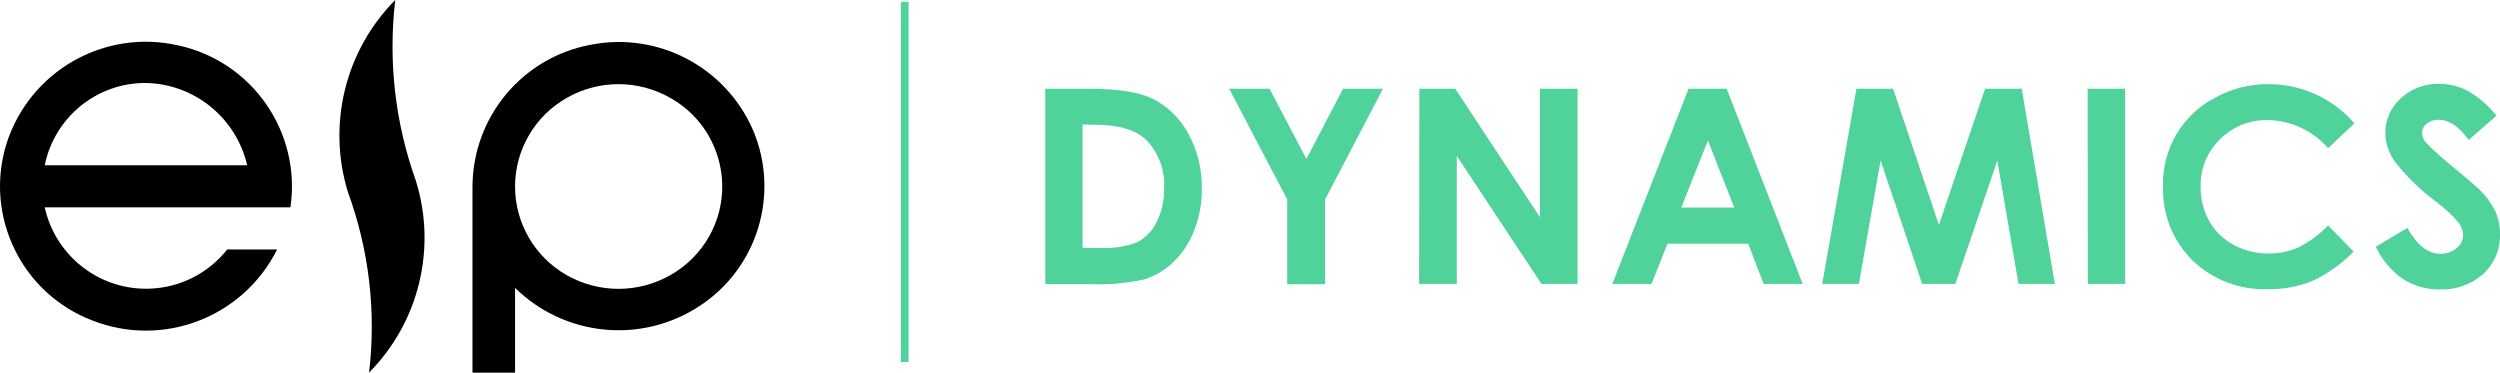 <svg width="161" height="24" viewBox="0 0 161 24" fill="none" xmlns="http://www.w3.org/2000/svg">
    <g id="Warstwa_1" clip-path="url(#clip0_24_10005)">
        <path id="Vector"
            d="M33.17 11.998C33.175 9.639 34.449 7.464 36.502 6.302C38.565 5.125 41.099 5.125 43.162 6.302C46.311 8.06 47.442 12.047 45.681 15.2C45.091 16.258 44.218 17.132 43.162 17.723C41.094 18.895 38.57 18.895 36.502 17.723C34.44 16.556 33.165 14.366 33.17 11.998ZM30.428 11.998V24H33.17V18.538C36.359 21.676 41.307 22.168 45.047 19.709C48.771 17.281 50.228 12.539 48.518 8.432C46.762 4.325 42.374 2.011 38 2.89C33.626 3.719 30.453 7.538 30.428 11.998Z"
            fill="black" />
        <path id="Vector_2"
            d="M26.773 11.615C25.444 7.896 24.993 3.923 25.454 0C22.231 3.248 21.06 8.005 22.409 12.38C23.768 16.089 24.234 20.072 23.768 23.995C26.986 20.747 28.146 15.98 26.773 11.615Z"
            fill="black" />
        <path id="Vector_3"
            d="M17.847 16.065H14.634C12.338 18.96 8.138 19.441 5.247 17.142C4.046 16.189 3.208 14.848 2.881 13.353H18.705C19.409 8.516 16.25 3.958 11.48 2.925C6.709 1.837 1.904 4.588 0.417 9.256C-1.026 13.914 1.393 18.9 5.946 20.638C10.498 22.426 15.66 20.439 17.847 16.065ZM2.881 10.642C3.506 7.568 6.199 5.358 9.328 5.343C12.482 5.373 15.204 7.563 15.918 10.642H2.881Z"
            fill="black" />
        <path id="Vector_4"
            d="M67.312 5.716H70.178C72.028 5.716 73.401 5.939 74.304 6.396C75.246 6.893 76.02 7.662 76.525 8.601C77.125 9.693 77.423 10.93 77.398 12.176C77.408 13.09 77.239 13.999 76.902 14.848C76.61 15.618 76.153 16.313 75.558 16.884C75.033 17.39 74.393 17.768 73.699 17.991C72.558 18.245 71.393 18.349 70.228 18.299H67.317V5.716H67.312ZM69.717 8.02V15.965H70.838C71.661 16.015 72.479 15.891 73.248 15.593C73.778 15.31 74.205 14.868 74.472 14.326C74.814 13.651 74.988 12.896 74.968 12.137C75.038 10.989 74.626 9.862 73.833 9.028C73.153 8.367 72.057 8.035 70.555 8.035L69.717 8.02Z"
            fill="#50D29B" />
        <path id="Vector_5"
            d="M79.159 5.716H81.757L84.132 10.235L86.493 5.716H89.062L85.338 12.842V18.304H82.898V12.842L79.159 5.716Z"
            fill="#50D29B" />
        <path id="Vector_6"
            d="M91.407 5.716H93.718L99.173 13.989V5.716H101.593V18.284H99.272L93.817 10.041V18.284H91.392L91.407 5.716Z"
            fill="#50D29B" />
        <path id="Vector_7"
            d="M108.743 5.716H111.198L116.092 18.284H113.578L112.586 15.697H107.39L106.353 18.284H103.834L108.743 5.716ZM109.988 9.048L108.277 13.363H111.684L109.988 9.048Z"
            fill="#50D29B" />
        <path id="Vector_8"
            d="M119.554 5.716H121.914L124.865 14.48L127.84 5.716H130.2L132.333 18.284H129.992L128.628 10.339L125.926 18.284H123.788L121.111 10.339L119.712 18.284H117.352L119.554 5.716Z"
            fill="#50D29B" />
        <path id="Vector_9" d="M134.445 5.716H136.86V18.284H134.455L134.445 5.716Z"
            fill="#50D29B" />
        <path id="Vector_10"
            d="M151.623 7.945L149.932 9.539C148.95 8.417 147.537 7.757 146.044 7.732C144.894 7.707 143.783 8.154 142.97 8.968C142.146 9.763 141.695 10.86 141.72 12.002C141.705 12.782 141.898 13.557 142.275 14.237C142.642 14.883 143.183 15.414 143.837 15.767C144.527 16.144 145.3 16.333 146.084 16.323C146.748 16.333 147.403 16.199 148.013 15.935C148.727 15.573 149.376 15.096 149.932 14.515L151.573 16.209C150.805 16.993 149.902 17.634 148.91 18.096C147.998 18.463 147.026 18.642 146.044 18.622C144.239 18.686 142.489 18.016 141.189 16.765C139.925 15.508 139.24 13.78 139.3 11.998C139.231 9.619 140.52 7.409 142.622 6.307C143.684 5.716 144.879 5.408 146.094 5.418C147.14 5.418 148.176 5.641 149.128 6.073C150.086 6.51 150.938 7.146 151.623 7.945Z"
            fill="#50D29B" />
        <path id="Vector_11"
            d="M160.777 7.449L158.982 9.013C158.352 8.149 157.712 7.712 157.058 7.712C156.775 7.702 156.502 7.791 156.279 7.965C156.096 8.099 155.982 8.308 155.977 8.536C155.977 8.755 156.056 8.963 156.19 9.132C156.745 9.713 157.34 10.255 157.97 10.746C158.892 11.511 159.453 11.993 159.651 12.191C160.078 12.593 160.43 13.07 160.692 13.597C160.906 14.063 161.01 14.575 161 15.086C161.03 16.055 160.633 16.988 159.919 17.644C159.145 18.329 158.129 18.686 157.097 18.637C156.249 18.652 155.421 18.408 154.712 17.942C153.973 17.42 153.383 16.715 153.001 15.891L155.034 14.679C155.649 15.787 156.353 16.338 157.152 16.343C157.534 16.353 157.906 16.228 158.198 15.985C158.461 15.787 158.615 15.484 158.625 15.156C158.615 14.843 158.501 14.545 158.302 14.302C157.881 13.815 157.405 13.378 156.889 12.996C155.887 12.251 154.99 11.377 154.216 10.393C153.839 9.862 153.626 9.227 153.611 8.576C153.606 7.722 153.968 6.908 154.603 6.336C155.277 5.711 156.165 5.378 157.082 5.398C157.712 5.398 158.332 5.547 158.892 5.835C159.616 6.247 160.256 6.793 160.777 7.449Z"
            fill="#50D29B" />
        <path id="Vector_12" d="M58.515 0.114H58.019V23.315H58.515V0.114Z" fill="#50D29B" />
    </g>
    <defs>
        <clipPath id="clip0_24_10005">
            <rect width="161" height="24" fill="white" />
        </clipPath>
    </defs>
</svg>
